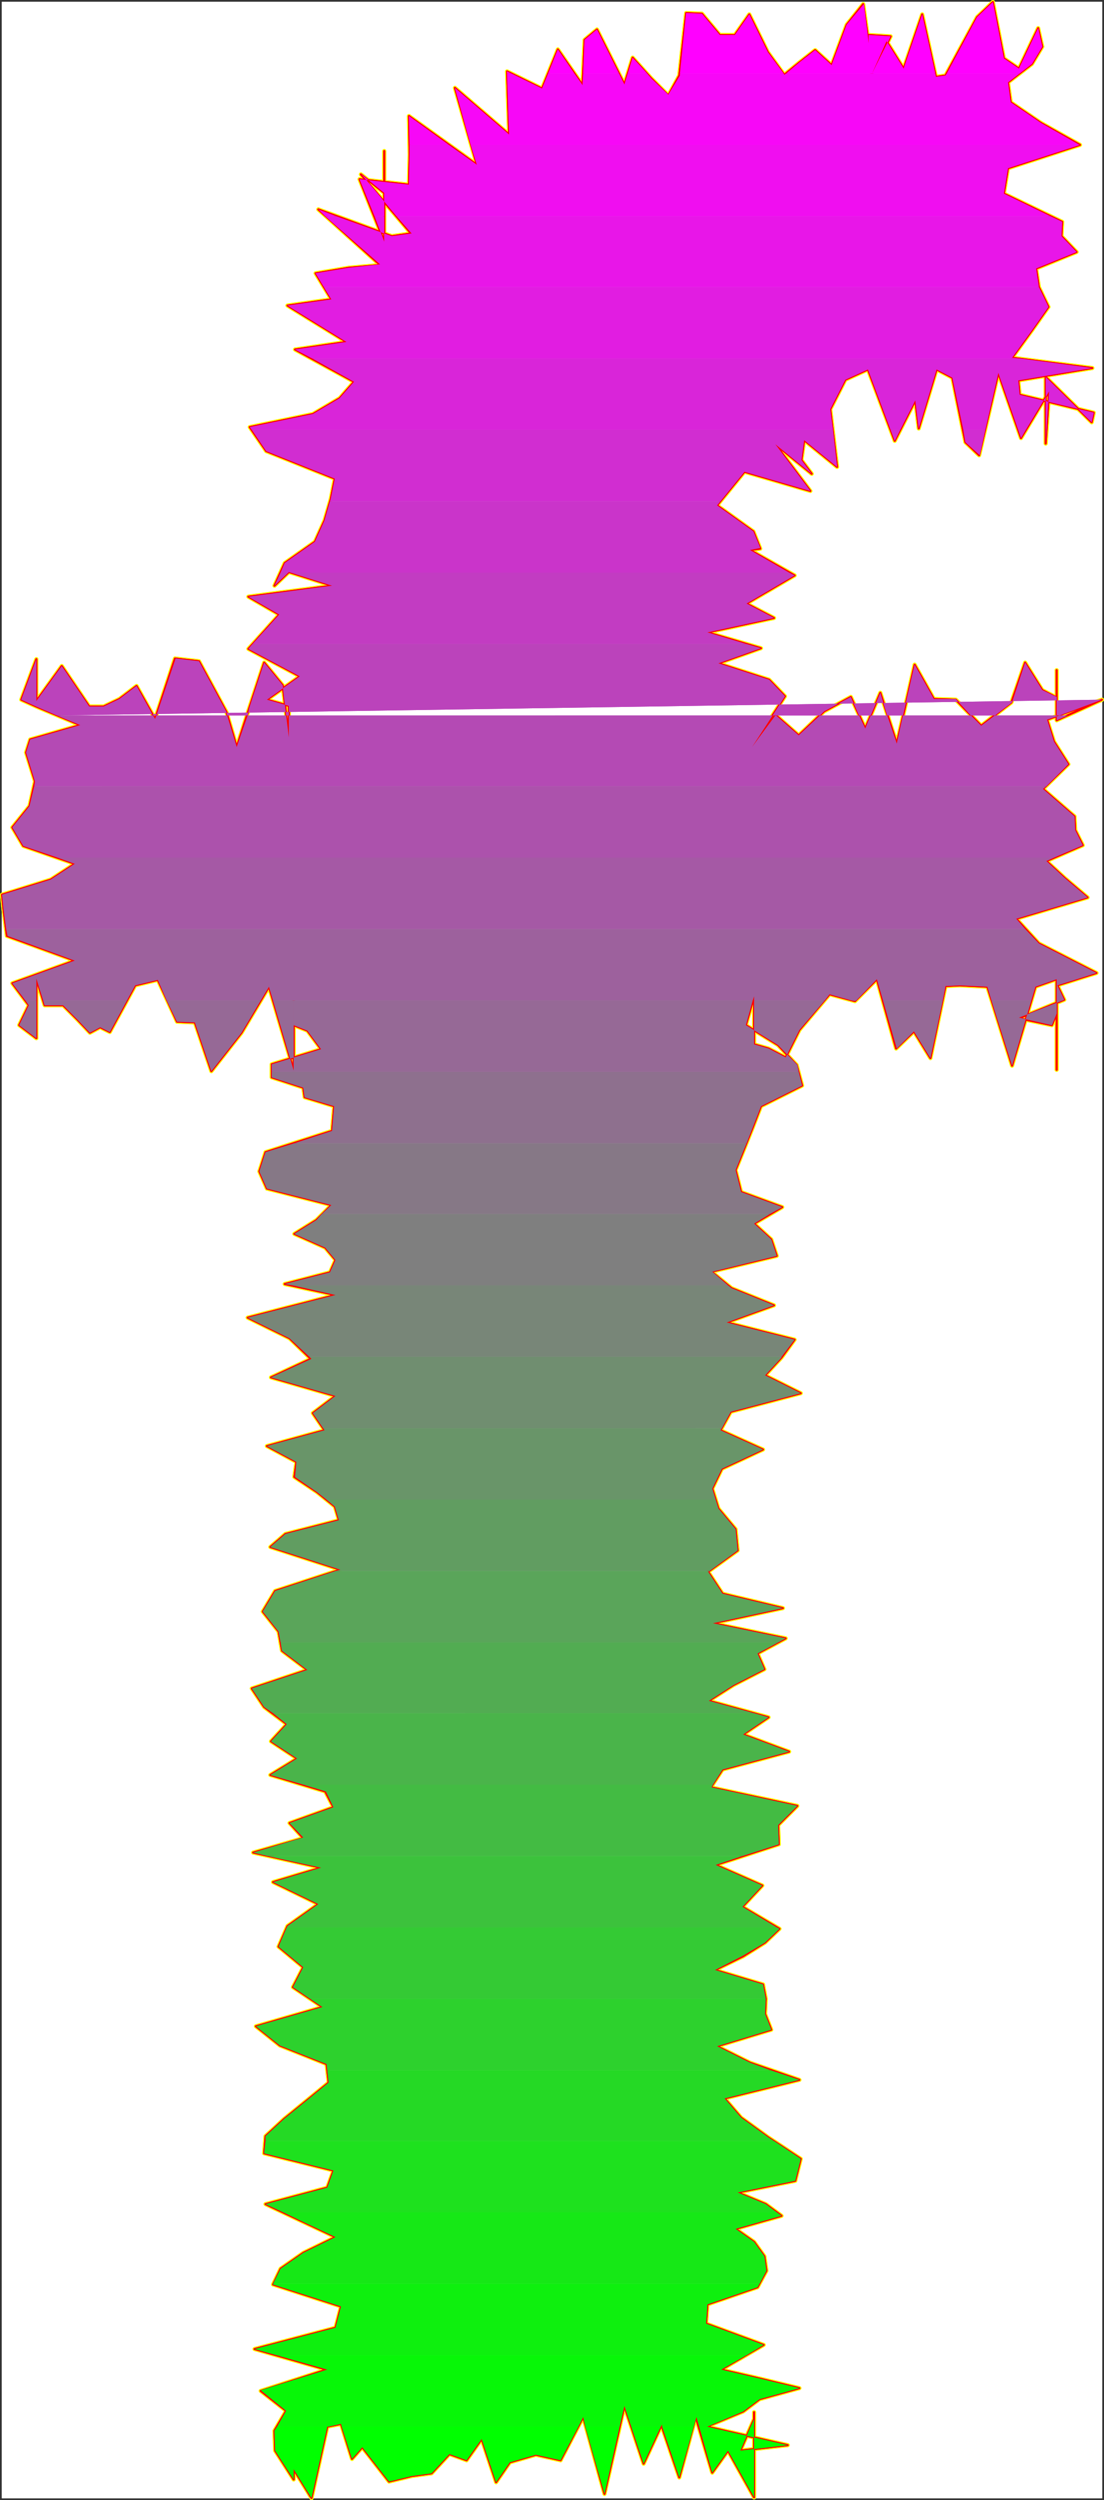 <?xml version="1.0" encoding="UTF-8" standalone="no"?>
<svg
   version="1.0"
   width="68.78mm"
   height="155.668mm"
   id="svg89"
   sodipodi:docname="Sizzle Normal F 2.wmf"
   xmlns:inkscape="http://www.inkscape.org/namespaces/inkscape"
   xmlns:sodipodi="http://sodipodi.sourceforge.net/DTD/sodipodi-0.dtd"
   xmlns="http://www.w3.org/2000/svg"
   xmlns:svg="http://www.w3.org/2000/svg">
  <rect width="100%" height="100%" fill="#333333" stroke="none"/>
  <sodipodi:namedview
     id="namedview89"
     pagecolor="#ffffff"
     bordercolor="#000000"
     borderopacity="0.25"
     inkscape:showpageshadow="2"
     inkscape:pageopacity="0.0"
     inkscape:pagecheckerboard="0"
     inkscape:deskcolor="#d1d1d1"
     inkscape:document-units="mm" />
  <defs
     id="defs1">
    <pattern
       id="WMFhbasepattern"
       patternUnits="userSpaceOnUse"
       width="6"
       height="6"
       x="0"
       y="0" />
  </defs>
  <path
     style="fill:#ffffff;fill-opacity:1;fill-rule:evenodd;stroke:#ffffff;stroke-width:0.162px;stroke-linecap:round;stroke-linejoin:round;stroke-miterlimit:4;stroke-dasharray:none;stroke-opacity:1"
     d="M 0.485,0.485 V 587.868 H 259.473 V 0.485 v 0 z"
     id="path1" />
  <path
     style="fill:none;stroke:#ffff00;stroke-width:0.969px;stroke-linecap:round;stroke-linejoin:round;stroke-miterlimit:4;stroke-dasharray:none;stroke-opacity:1"
     d="m 204.541,18.906 4.201,-9.211 4.039,6.464 4.362,-12.766 3.231,14.705 2.262,-0.323 7.432,-13.735 3.716,-3.555 2.585,13.25 3.554,2.424 4.524,-9.534 0.969,4.363 -2.423,4.04 -5.655,4.363 0.646,4.686 7.109,4.848 9.209,5.171 -16.964,5.494 -0.969,5.979 13.733,6.625 -0.162,3.393 3.554,3.717 -9.532,3.878 0.646,4.363 2.262,4.686 -3.878,5.494 -4.685,6.464 18.903,2.424 -17.449,2.909 0.323,3.393 17.449,4.201 -0.485,2.262 -10.825,-10.665 v 8.241 7.433 l 0.808,-12.281 -6.624,10.988 -5.332,-15.351 -4.524,19.391 -3.231,-3.07 -3.07,-15.19 -3.716,-1.939 -4.201,13.897 -0.808,-6.625 -4.847,9.534 -6.301,-16.805 -5.332,2.424 -3.554,6.948 1.616,13.574 -7.755,-6.302 -0.646,4.686 2.423,3.232 -8.563,-6.948 8.24,10.988 -15.51,-4.525 -6.463,7.918 8.563,6.14 1.616,4.04 -2.423,0.323 10.502,5.979"
     id="path2" />
  <path
     style="fill:none;stroke:#ffff00;stroke-width:0.969px;stroke-linecap:round;stroke-linejoin:round;stroke-miterlimit:4;stroke-dasharray:none;stroke-opacity:1"
     d="m 187.092,135.413 -11.31,6.625 6.463,3.393 -15.672,3.393 12.602,3.717 -10.017,3.555 11.956,3.878 3.716,3.878 -7.755,11.958 5.493,-7.595 5.493,4.848 5.978,-5.656 6.301,-3.393 3.393,7.433 3.554,-8.403 3.878,11.958 4.201,-18.583 4.524,8.08 5.17,0.162 5.978,6.14 7.109,-5.494 3.231,-9.372 4.039,6.464 3.393,1.778 v 5.009 -11.473 11.796 l 10.663,-4.848 -12.925,4.686 1.616,5.171 3.393,5.332 -5.978,5.817 7.432,6.464 0.162,3.232 1.777,3.555 -8.563,3.717 4.362,4.04 5.332,4.525 -16.803,5.009 5.332,5.817 13.571,6.948 -9.209,2.909 1.616,3.393 -10.663,4.363 7.755,1.616 1.131,-2.747 v 13.25 -5.494 -15.836 l -5.008,1.778 -5.493,18.583 -5.816,-18.583 -6.463,-0.323 -3.393,0.162 -3.554,16.967 -3.878,-6.302 -4.201,4.04 -4.524,-16.321 -5.17,5.171 -5.978,-1.616"
     id="path3" />
  <path
     style="fill:none;stroke:#ffff00;stroke-width:0.969px;stroke-linecap:round;stroke-linejoin:round;stroke-miterlimit:4;stroke-dasharray:none;stroke-opacity:1"
     d="m 195.331,233.984 -7.109,8.403 -3.231,6.464 -4.039,-2.101 -3.393,-0.97 v -2.909 -4.201 -4.201 l -1.939,6.787 7.594,4.686 4.362,4.686 1.293,4.848 -9.694,4.848 -1.939,5.009 -1.939,4.848 -2.1,5.171 1.293,5.171 9.694,3.555 -6.624,3.878 4.039,3.717 1.293,3.878 -15.349,3.717 4.685,3.878 10.017,4.04 -11.148,4.04 15.995,4.04 -3.07,4.201 -3.878,4.201 8.401,4.201 -16.48,4.363 -2.423,4.363 10.017,4.525 -9.694,4.525 -2.262,4.686 1.454,4.686 4.039,4.848 0.485,5.009 -6.947,5.009 3.393,5.171 14.218,3.393 -16.48,3.555 17.126,3.555 -6.624,3.555 1.616,3.717 -7.27,3.717 -5.816,3.717 14.056,3.878 -5.978,4.04 10.825,4.04 -15.672,4.201 -2.747,4.201 20.357,4.363 -4.524,4.525 0.162,4.525 -14.864,4.848 10.986,4.848 -4.685,5.009 8.724,5.171 -3.393,3.232 -5.17,3.232"
     id="path4" />
  <path
     style="fill:none;stroke:#ffff00;stroke-width:0.969px;stroke-linecap:round;stroke-linejoin:round;stroke-miterlimit:4;stroke-dasharray:none;stroke-opacity:1"
     d="m 174.974,460.373 -6.624,3.232 11.31,3.393 0.646,3.393 -0.162,3.555 1.454,3.717 -12.764,3.878 7.755,3.878 11.633,4.04 -17.611,4.363 3.878,4.525 6.463,4.686 7.594,5.009 -1.293,5.171 -13.571,2.747 6.624,2.747 3.716,2.747 -10.825,3.07 4.362,3.07 2.423,3.393 0.485,3.393 -2.1,3.878 -11.794,4.04 -0.323,4.525 13.571,5.009 -10.017,5.817 9.048,2.101 9.371,2.262 -9.371,2.585 -3.878,2.909 -8.563,3.555 19.065,4.363 -11.148,1.293 3.231,-7.433 v 0.485 15.028 1.293 -18.421 15.674 4.363 l -6.139,-10.988 -3.716,5.171 -3.878,-13.089 -3.878,14.22 -4.201,-12.281 -4.201,9.049 -4.524,-13.574 -4.685,20.684 -5.008,-18.098 -5.332,10.18 -5.816,-1.293 -6.139,1.778 -3.231,4.686 -3.393,-10.18 -3.554,5.009 -4.039,-1.454 -4.201,4.525 -4.685,0.646 -5.332,1.293 -6.301,-8.08"
     id="path5" />
  <path
     style="fill:none;stroke:#ffff00;stroke-width:0.969px;stroke-linecap:round;stroke-linejoin:round;stroke-miterlimit:4;stroke-dasharray:none;stroke-opacity:1"
     d="m 85.306,575.911 -2.423,2.747 -2.585,-8.241 -3.231,0.646 -3.716,16.805 -4.201,-6.787 v -0.97 -3.393 6.787 l -4.362,-6.787 -0.162,-4.686 2.747,-4.686 -5.978,-4.686 15.51,-5.009 -16.964,-4.848 19.065,-5.009 1.293,-5.009 -15.995,-5.171 1.777,-3.717 5.332,-3.717 7.594,-3.717 -8.24,-3.878 -8.24,-3.878 14.541,-3.878 1.454,-4.04 -16.318,-4.04 0.323,-4.04 4.362,-4.04 5.17,-4.201 5.332,-4.363 -0.485,-4.363 -10.986,-4.363 -5.655,-4.525 15.672,-4.525 -6.947,-4.686 2.423,-4.686 -5.816,-4.848 2.1,-4.848 7.27,-5.171 -10.663,-5.171 11.31,-3.393 -15.995,-3.555 11.794,-3.393 -3.231,-3.555 10.34,-3.717 -1.939,-3.717 -12.925,-3.878 6.301,-3.878 -6.139,-4.04 3.716,-4.04 -5.332,-4.04 -2.908,-4.363 13.087,-4.363 -5.978,-4.525 -0.808,-4.525 -3.716,-4.686 2.908,-4.848 15.349,-5.009 -16.48,-5.333 3.554,-3.07"
     id="path6" />
  <path
     style="fill:none;stroke:#ffff00;stroke-width:0.969px;stroke-linecap:round;stroke-linejoin:round;stroke-miterlimit:4;stroke-dasharray:none;stroke-opacity:1"
     d="m 67.211,360.994 12.602,-3.232 -0.969,-3.232 -4.201,-3.393 -5.332,-3.555 0.485,-3.555 -6.947,-3.717 13.571,-3.717 -2.747,-4.04 5.332,-4.04 -15.187,-4.363 9.371,-4.363 -5.008,-4.848 -9.855,-4.848 20.68,-5.333 -11.956,-2.585 10.663,-2.747 1.293,-2.909 -2.423,-2.909 -7.27,-3.232 5.17,-3.232 3.554,-3.555 -15.187,-3.878 -1.777,-4.04 1.454,-4.525 15.672,-5.009 0.485,-5.817 -6.947,-2.101 -0.323,-2.262 -7.432,-2.424 v -3.07 l 11.633,-3.555 -3.231,-4.363 -3.231,-1.293 v -0.323 2.909 -6.464 -6.14 13.897 -14.058 20.845 l -5.816,-19.714 -6.463,10.827 -7.109,9.049 -3.878,-11.473 -4.201,-0.162 -4.524,-9.857 -5.332,1.293 -5.978,10.988 -2.262,-1.131 -2.423,1.293 -2.908,-3.07 -3.393,-3.393 h -4.362 l -1.939,-6.302 v 14.058 l -4.039,-3.07 2.262,-4.686 -3.878,-5.171 14.702,-5.333"
     id="path7" />
  <path
     style="fill:none;stroke:#ffff00;stroke-width:0.969px;stroke-linecap:round;stroke-linejoin:round;stroke-miterlimit:4;stroke-dasharray:none;stroke-opacity:1"
     d="M 17.611,226.066 1.616,220.249 0.808,213.785 0.485,210.553 11.956,206.998 l 5.655,-3.717 -12.117,-4.201 -2.585,-4.363 4.039,-5.009 1.293,-5.817 -2.1,-6.787 0.969,-3.07 11.794,-3.393 -10.34,-4.363 -3.554,-1.616 3.554,-9.534 v 2.101 0.162 7.595 l 5.978,-8.241 6.463,9.534 h 3.393 l 3.716,-1.778 4.039,-3.07 4.362,7.756 4.685,-14.22 5.655,0.646 6.463,11.958 2.423,8.241 2.908,-9.049 3.554,-10.827 4.362,5.333 1.454,12.281 v -7.433 l -5.17,-1.454 7.755,-5.494 -12.117,-6.464 7.27,-8.08 -7.27,-4.201 19.711,-2.585 -10.179,-3.232 -3.393,3.232 2.423,-5.332 7.109,-5.009 2.262,-5.009 1.454,-5.009 0.969,-4.848 -16.156,-6.464 -3.878,-5.656 14.864,-3.07 6.301,-3.717 3.393,-3.878 -13.895,-7.595 12.117,-1.778 -13.895,-8.564 10.34,-1.454 -3.716,-6.14 7.755,-1.293 7.432,-0.646 -14.541,-13.089"
     id="path8" />
  <path
     style="fill:none;stroke:#ffff00;stroke-width:0.969px;stroke-linecap:round;stroke-linejoin:round;stroke-miterlimit:4;stroke-dasharray:none;stroke-opacity:1"
     d="m 74.966,49.285 17.287,6.302 4.524,-0.646 -11.794,-13.897 5.493,4.363 v -7.756 -2.101 21.33 l -5.816,-14.705 11.633,1.293 0.162,-7.11 -0.162,-9.049 15.995,11.473 -5.17,-18.098 12.764,10.988 -0.485,-14.866 8.24,4.04 3.716,-9.211 5.816,8.403 0.485,-10.665 2.908,-2.424 6.463,12.927 1.939,-6.302 4.362,4.848 4.039,4.04 2.585,-4.686 1.616,-14.705 3.716,0.162 4.201,5.009 h 3.554 l 3.393,-4.848 4.362,8.888 3.878,5.333 3.554,-2.909 3.716,-2.909 3.878,3.555 3.554,-9.534 3.878,-4.848 1.293,9.211 V 8.241 l 5.17,0.323 -5.17,10.342"
     id="path9" />
  <path
     style="fill:none;stroke:#ffff00;stroke-width:0.969px;stroke-linecap:round;stroke-linejoin:round;stroke-miterlimit:4;stroke-dasharray:none;stroke-opacity:1"
     d="m 204.541,18.906 4.201,-9.211 4.039,6.464 4.362,-12.766 3.231,14.705 2.262,-0.323 7.432,-13.735 3.716,-3.555 2.585,13.25 3.554,2.424 4.524,-9.534 0.969,4.363 -2.423,4.04 -5.655,4.363 0.646,4.686 7.109,4.848 9.209,5.171 -16.964,5.494 -0.969,5.979 13.733,6.625 -0.162,3.393 3.554,3.717 -9.532,3.878 0.646,4.363 2.262,4.686 -3.878,5.494 -4.685,6.464 18.903,2.424 -17.449,2.909 0.323,3.393 17.449,4.201 -0.485,2.262 -10.825,-10.665 v 8.241 7.433 l 0.808,-12.281 -6.624,10.988 -5.332,-15.351 -4.524,19.391 -3.231,-3.07 -3.07,-15.19 -3.716,-1.939 -4.201,13.897 -0.808,-6.625 -4.847,9.534 -6.301,-16.805 -5.332,2.424 -3.554,6.948 1.616,13.574 -7.755,-6.302 -0.646,4.686 2.423,3.232 -8.563,-6.948 8.24,10.988 -15.51,-4.525 -6.463,7.918 8.563,6.14 1.616,4.04 -2.423,0.323 10.502,5.979 -11.31,6.625 6.463,3.393 -15.672,3.393 12.602,3.717 -10.017,3.555 11.956,3.878 3.716,3.878 -7.755,11.958 5.493,-7.595 5.493,4.848 5.978,-5.656 6.301,-3.393 3.393,7.433 3.554,-8.403 3.878,11.958 4.201,-18.583 4.524,8.08 5.17,0.162 5.978,6.14 7.109,-5.494 3.231,-9.372 4.039,6.464 3.393,1.778 v 5.009 -11.473 11.796 l 10.663,-4.848 -12.925,4.686 1.616,5.171 3.393,5.332 -5.978,5.817 7.432,6.464 0.162,3.232 1.777,3.555 -8.563,3.717 4.362,4.04 5.332,4.525 -16.803,5.009 5.332,5.817 13.571,6.948 -9.209,2.909 1.616,3.393 -10.663,4.363 7.755,1.616 1.131,-2.747 v 13.25 -5.494 -15.836 l -5.008,1.778 -5.493,18.583 -5.816,-18.583 -6.463,-0.323 -3.393,0.162 -3.554,16.967 -3.878,-6.302 -4.201,4.04 -4.524,-16.321 -5.17,5.171 -5.978,-1.616 -7.109,8.403 -3.231,6.464 -4.039,-2.101 -3.393,-0.97 v -2.909 -4.201 -4.201 l -1.939,6.787 7.594,4.686 4.362,4.686 1.293,4.848 -9.694,4.848 -1.939,5.009 -1.939,4.848 -2.1,5.171 1.293,5.171 9.694,3.555 -6.624,3.878 4.039,3.717 1.293,3.878 -15.349,3.717 4.685,3.878 10.017,4.04 -11.148,4.04 15.995,4.04 -3.07,4.201 -3.878,4.201 8.401,4.201 -16.48,4.363 -2.423,4.363 10.017,4.525 -9.694,4.525 -2.262,4.686 1.454,4.686 4.039,4.848 0.485,5.009 -6.947,5.009 3.393,5.171 14.218,3.393 -16.48,3.555 17.126,3.555 -6.624,3.555 1.616,3.717 -7.27,3.717 -5.816,3.717 14.056,3.878 -5.978,4.04 10.825,4.04 -15.672,4.201 -2.747,4.201 20.357,4.363 -4.524,4.525 0.162,4.525 -14.864,4.848 10.986,4.848 -4.685,5.009 8.724,5.171 -3.393,3.232 -5.17,3.232 -6.624,3.232 11.31,3.393 0.646,3.393 -0.162,3.555 1.454,3.717 -12.764,3.878 7.755,3.878 11.633,4.04 -17.611,4.363 3.878,4.525 6.463,4.686 7.594,5.009 -1.293,5.171 -13.571,2.747 6.624,2.747 3.716,2.747 -10.825,3.07 4.362,3.07 2.423,3.393 0.485,3.393 -2.1,3.878 -11.794,4.04 -0.323,4.525 13.571,5.009 -10.017,5.817 9.048,2.101 9.371,2.262 -9.371,2.585 -3.878,2.909 -8.563,3.555 19.065,4.363 -11.148,1.293 3.231,-7.433 v 0.485 15.028 1.293 -18.421 15.674 4.363 l -6.139,-10.988 -3.716,5.171 -3.878,-13.089 -3.878,14.22 -4.201,-12.281 -4.201,9.049 -4.524,-13.574 -4.685,20.684 -5.008,-18.098 -5.332,10.18 -5.816,-1.293 -6.139,1.778 -3.231,4.686 -3.393,-10.18 -3.554,5.009 -4.039,-1.454 -4.201,4.525 -4.685,0.646 -5.332,1.293 -6.301,-8.08 -2.423,2.747 -2.585,-8.241 -3.231,0.646 -3.716,16.805 -4.201,-6.787 v -0.97 -3.393 6.787 l -4.362,-6.787 -0.162,-4.686 2.747,-4.686 -5.978,-4.686 15.51,-5.009 -16.964,-4.848 19.065,-5.009 1.293,-5.009 -15.995,-5.171 1.777,-3.717 5.332,-3.717 7.594,-3.717 -8.24,-3.878 -8.24,-3.878 14.541,-3.878 1.454,-4.04 -16.318,-4.04 0.323,-4.04 4.362,-4.04 5.17,-4.201 5.332,-4.363 -0.485,-4.363 -10.986,-4.363 -5.655,-4.525 15.672,-4.525 -6.947,-4.686 2.423,-4.686 -5.816,-4.848 2.1,-4.848 7.27,-5.171 -10.663,-5.171 11.31,-3.393 -15.995,-3.555 11.794,-3.393 -3.231,-3.555 10.34,-3.717 -1.939,-3.717 -12.925,-3.878 6.301,-3.878 -6.139,-4.04 3.716,-4.04 -5.332,-4.04 -2.908,-4.363 13.087,-4.363 -5.978,-4.525 -0.808,-4.525 -3.716,-4.686 2.908,-4.848 15.349,-5.009 -16.48,-5.333 3.554,-3.07 12.602,-3.232 -0.969,-3.232 -4.201,-3.393 -5.332,-3.555 0.485,-3.555 -6.947,-3.717 13.571,-3.717 -2.747,-4.04 5.332,-4.04 -15.187,-4.363 9.371,-4.363 -5.008,-4.848 -9.855,-4.848 20.68,-5.333 -11.956,-2.585 10.663,-2.747 1.293,-2.909 -2.423,-2.909 -7.27,-3.232 5.17,-3.232 3.554,-3.555 -15.187,-3.878 -1.777,-4.04 1.454,-4.525 15.672,-5.009 0.485,-5.817 -6.947,-2.101 -0.323,-2.262 -7.432,-2.424 v -3.07 l 11.633,-3.555 -3.231,-4.363 -3.231,-1.293 v -0.323 2.909 -6.464 -6.14 13.897 -14.058 20.845 l -5.816,-19.714 -6.463,10.827 -7.109,9.049 -3.878,-11.473 -4.201,-0.162 -4.524,-9.857 -5.332,1.293 -5.978,10.988 -2.262,-1.131 -2.423,1.293 -2.908,-3.07 -3.393,-3.393 h -4.362 l -1.939,-6.302 v 14.058 l -4.039,-3.07 2.262,-4.686 -3.878,-5.171 14.702,-5.333 -15.995,-5.817 -0.808,-6.464 -0.323,-3.232 11.471,-3.555 5.655,-3.717 -12.117,-4.201 -2.585,-4.363 4.039,-5.009 1.293,-5.817 -2.1,-6.787 0.969,-3.07 11.794,-3.393 -10.34,-4.363 -3.554,-1.616 3.554,-9.534 v 2.101 0.162 7.595 l 5.978,-8.241 6.463,9.534 h 3.393 l 3.716,-1.778 4.039,-3.07 4.362,7.756 4.685,-14.22 5.655,0.646 6.463,11.958 2.423,8.241 2.908,-9.049 3.554,-10.827 4.362,5.333 1.454,12.281 v -7.433 l -5.17,-1.454 7.755,-5.494 -12.117,-6.464 7.27,-8.08 -7.27,-4.201 19.711,-2.585 -10.179,-3.232 -3.393,3.232 2.423,-5.332 7.109,-5.009 2.262,-5.009 1.454,-5.009 0.969,-4.848 -16.156,-6.464 -3.878,-5.656 14.864,-3.07 6.301,-3.717 3.393,-3.878 -13.895,-7.595 12.117,-1.778 -13.895,-8.564 10.34,-1.454 -3.716,-6.14 7.755,-1.293 7.432,-0.646 -14.541,-13.089 17.287,6.302 4.524,-0.646 -11.794,-13.897 5.493,4.363 v -7.756 -2.101 21.33 l -5.816,-14.705 11.633,1.293 0.162,-7.11 -0.162,-9.049 15.995,11.473 -5.17,-18.098 12.764,10.988 -0.485,-14.866 8.24,4.04 3.716,-9.211 5.816,8.403 0.485,-10.665 2.908,-2.424 6.463,12.927 1.939,-6.302 4.362,4.848 4.039,4.04 2.585,-4.686 1.616,-14.705 3.716,0.162 4.201,5.009 h 3.554 l 3.393,-4.848 4.362,8.888 3.878,5.333 3.554,-2.909 3.716,-2.909 3.878,3.555 3.554,-9.534 3.878,-4.848 1.293,9.211 V 8.241 l 5.17,0.323 -5.17,10.342"
     id="path10" />
  <path
     style="fill:#ff00ff;fill-opacity:1;fill-rule:evenodd;stroke:none"
     d="m 205.348,17.29 3.393,-7.595 4.039,6.464 4.362,-12.766 3.07,13.897 h -14.864 l 4.362,-8.726 -5.17,-0.323 v 1.939 l -1.131,-9.211 -4.039,4.848 -3.554,9.534 -3.878,-3.555 -3.716,2.909 -3.07,2.585 z m 17.611,0 7.109,-13.25 3.716,-3.555 2.585,13.25 3.554,2.424 4.524,-9.534 0.969,4.363 -2.423,4.04 -2.908,2.262 z m -103.563,0 v -0.485 l 0.969,0.485 z m 9.694,0 2.262,-5.656 3.878,5.656 z m 8.24,0 0.323,-7.918 2.908,-2.424 5.17,10.342 z m 10.502,0 1.131,-3.717 3.393,3.717 z m 12.279,0 1.454,-14.22 3.716,0.162 4.201,5.009 h 3.554 l 3.393,-4.848 4.362,8.888 3.716,5.009 z"
     id="path11" />
  <path
     style="fill:#f707f7;fill-opacity:1;fill-rule:evenodd;stroke:none"
     d="m 205.348,17.29 -0.808,1.616 0.808,-1.616 h 14.864 l 0.162,0.808 2.262,-0.323 0.323,-0.485 h 17.126 l -2.747,2.101 0.646,4.686 7.109,4.848 9.048,5.171 h -143.308 l -3.716,-13.412 12.764,10.988 -0.485,-14.382 h 0.969 l 7.27,3.555 1.454,-3.555 h 6.139 l 1.939,2.747 0.162,-2.747 h 8.401 l 1.293,2.585 0.808,-2.585 h 4.524 l 0.969,1.131 4.039,3.878 2.747,-4.525 v -0.485 h 24.396 l 0.162,0.323 0.485,-0.323 z m -108.894,16.805 -0.162,-6.787 9.371,6.787 z"
     id="path12" />
  <path
     style="fill:#f00ef0;fill-opacity:1;fill-rule:evenodd;stroke:none"
     d="m 254.141,34.096 h 0.162 l -16.964,5.494 -0.969,5.979 10.986,5.333 H 93.384 l -8.24,-9.857 5.332,4.363 v -7.756 -2.101 15.351 h -2.262 l -3.554,-8.726 11.633,1.293 0.162,-7.11 v -2.262 h 9.209 l 6.624,4.686 -1.454,-4.686 z m -177.559,16.805 -1.616,-1.616 4.201,1.616 z"
     id="path13" />
  <path
     style="fill:#e816e8;fill-opacity:1;fill-rule:evenodd;stroke:none"
     d="m 247.355,50.901 2.747,1.293 -0.162,3.393 3.554,3.717 -9.532,3.878 0.646,4.363 H 76.258 l -1.939,-3.232 7.755,-1.293 7.432,-0.808 -12.925,-11.311 h 2.585 l 13.087,4.686 4.685,-0.646 -3.554,-4.04 z m -156.879,0 v 5.979 l -2.262,-5.979 z"
     id="path14" />
  <path
     style="fill:#e11de1;fill-opacity:1;fill-rule:evenodd;stroke:none"
     d="m 244.609,67.545 2.262,4.686 -3.878,5.494 -4.685,6.464 1.777,0.162 H 73.512 l -4.039,-2.101 12.117,-1.778 -13.895,-8.564 10.34,-1.454 -1.777,-2.909 z"
     id="path15" />
  <path
     style="fill:#d925d9;fill-opacity:1;fill-rule:evenodd;stroke:none"
     d="m 240.085,84.35 17.126,2.262 -17.449,2.909 0.323,3.393 17.449,4.201 -0.485,2.262 -10.825,-10.665 v 8.241 4.201 h 0.162 l 0.646,-9.049 -5.493,9.049 h -1.777 l -4.685,-13.412 -3.07,13.412 h -5.17 l -2.585,-12.281 -3.716,-1.939 -4.201,13.897 -0.808,-6.625 -3.554,6.948 h -2.262 l -5.332,-14.22 -5.332,2.424 -3.554,6.948 0.646,4.848 H 59.294 l -0.485,-0.646 14.864,-3.07 6.301,-3.717 3.393,-3.878 -9.855,-5.494 z"
     id="path16" />
  <path
     style="fill:#d12dd1;fill-opacity:1;fill-rule:evenodd;stroke:none"
     d="m 246.224,101.156 v 3.232 l 0.162,-3.232 z m -4.685,0 -1.131,1.939 -0.646,-1.939 z m -9.532,0 -1.293,5.979 -3.393,-3.07 -0.485,-2.909 z m -20.034,0 -1.293,2.585 -0.969,-2.585 z m -15.833,0 0.969,8.726 -7.755,-6.302 -0.646,4.686 2.423,3.232 -8.563,-6.948 8.24,10.988 -15.51,-4.525 -5.655,6.948 H 77.713 l 0.162,-0.485 0.969,-4.848 -16.156,-6.464 -3.393,-5.009 z"
     id="path17" />
  <path
     style="fill:#ca34ca;fill-opacity:1;fill-rule:evenodd;stroke:none"
     d="m 169.643,117.961 -0.808,0.97 8.563,6.14 1.616,3.878 -2.423,0.485 9.209,5.332 H 68.503 l -0.485,-0.162 -0.162,0.162 h -1.777 l 0.969,-2.262 7.109,-5.009 2.262,-5.009 1.293,-4.525 z"
     id="path18" />
  <path
     style="fill:#c23cc2;fill-opacity:1;fill-rule:evenodd;stroke:none"
     d="m 185.799,134.767 1.293,0.646 -11.31,6.625 6.463,3.393 -15.672,3.393 9.209,2.747 H 59.456 l 6.301,-6.948 -7.27,-4.201 19.711,-2.585 -9.694,-3.07 z m -117.942,0 -3.231,3.07 1.454,-3.07 z"
     id="path19" />
  <path
     style="fill:#bb43bb;fill-opacity:1;fill-rule:evenodd;stroke:none"
     d="m 175.782,151.572 3.393,0.97 -10.017,3.555 11.956,3.878 3.716,3.878 -2.908,4.525 H 68.019 v -2.262 l -5.17,-1.454 7.755,-5.494 -12.117,-6.464 0.969,-1.131 z m 6.786,16.805 v -0.162 l 0.162,0.162 z m 10.502,0 0.969,-0.97 6.301,-3.393 1.939,4.363 z m 11.956,0 2.262,-5.332 1.616,5.332 z m 7.594,0 2.747,-11.958 4.524,8.08 h 5.17 l 3.554,3.878 z m 21.65,0 4.039,-3.07 3.07,-9.372 4.039,6.464 3.393,1.616 v 4.363 z m 14.541,0 v -10.665 10.665 h 2.585 -1.939 l 10.017,-3.717 -246.063,3.717 -4.847,-2.101 -3.554,-1.616 3.554,-9.534 v 2.101 0.162 7.595 l 5.978,-8.241 6.463,9.534 h 3.393 l 3.716,-1.778 4.039,-3.07 3.878,6.948 H 13.41 Z m -211.973,0 4.524,-13.412 5.493,0.646 6.463,11.958 0.162,0.808 z m 21.488,0 0.323,-1.616 3.554,-10.827 4.362,5.333 0.808,7.11 z"
     id="path20" />
  <path
     style="fill:#b44ab4;fill-opacity:1;fill-rule:evenodd;stroke:none"
     d="m 181.922,168.378 -4.847,7.433 5.493,-7.433 h 0.162 l 5.332,4.686 5.008,-4.686 h 9.209 l 1.454,3.07 1.293,-3.07 h 3.878 l 2.262,6.625 1.454,-6.625 h 15.995 l 2.423,2.424 3.231,-2.424 h 14.541 v 0.808 -0.808 1.131 l 2.585,-1.131 h -1.939 l -2.908,0.97 1.616,5.171 3.393,5.332 -5.17,5.171 H 8.078 l 0.162,-1.131 -2.1,-6.787 0.969,-3.07 11.794,-3.393 -5.493,-2.262 h 22.619 l 0.485,0.808 0.323,-0.808 h 16.641 l 2.262,7.433 2.585,-7.433 h 9.048 l 0.646,5.171 v -5.171 z"
     id="path21" />
  <path
     style="fill:#ac52ac;fill-opacity:1;fill-rule:evenodd;stroke:none"
     d="m 246.386,185.022 -0.808,0.646 7.432,6.464 0.162,3.232 1.777,3.555 -6.786,2.909 H 13.571 l -8.078,-2.747 -2.585,-4.363 4.039,-5.009 1.131,-4.686 z"
     id="path22" />
  <path
     style="fill:#a559a5;fill-opacity:1;fill-rule:evenodd;stroke:none"
     d="m 248.163,201.827 -1.777,0.808 4.362,4.04 5.332,4.525 -16.803,5.009 2.1,2.424 H 1.454 l -0.646,-4.848 -0.323,-3.232 11.471,-3.555 5.655,-3.717 -4.039,-1.454 z"
     id="path23" />
  <path
     style="fill:#9d619d;fill-opacity:1;fill-rule:evenodd;stroke:none"
     d="m 241.377,218.633 3.231,3.393 13.571,6.948 -9.209,2.909 1.616,3.393 -0.323,0.162 h -1.454 v -5.009 l -5.008,1.778 -0.969,3.232 h -9.371 l -0.969,-3.232 -6.463,-0.323 -3.393,0.162 -0.646,3.393 h -14.056 l -1.454,-5.009 -4.847,5.009 h -1.131 l -5.17,-1.454 -1.131,1.454 h -16.641 v -0.97 l -0.323,0.97 H 69.15 v -4.201 4.201 h -4.847 l -0.969,-3.232 -1.939,3.232 H 39.26 l -2.1,-4.848 -5.332,1.293 -1.939,3.555 H 10.179 l -1.616,-5.171 v 5.171 H 5.978 L 2.908,231.398 17.611,226.066 1.777,220.249 1.454,218.633 Z M 69.15,235.438 v -4.363 z"
     id="path24" />
  <path
     style="fill:#966996;fill-opacity:1;fill-rule:evenodd;stroke:none"
     d="m 250.263,235.438 -10.34,4.04 7.755,1.778 1.131,-2.747 v 13.25 -5.494 -10.827 z m -7.432,0 -4.524,15.351 -4.847,-15.351 z m -20.842,0 -2.908,13.574 -3.878,-6.302 -4.039,4.04 -3.231,-11.311 z m -20.357,0 -0.323,0.162 -0.808,-0.162 z m -7.432,0 -5.978,6.948 -3.231,6.464 -4.039,-2.101 -3.393,-0.97 v -2.909 -4.201 -3.232 z m -16.964,0 -1.616,5.817 7.594,4.686 4.524,4.686 0.323,1.616 H 63.98 v -1.778 l 11.633,-3.555 -3.231,-4.363 -3.231,-1.293 v -0.323 2.909 -6.464 -1.939 z m -108.087,0 v 9.695 -9.695 16.482 l -4.847,-16.482 z m -7.755,0 -4.524,7.595 -7.109,9.049 -3.878,-11.473 -4.201,-0.162 -2.423,-5.009 z m -31.505,0 -4.039,7.433 -2.262,-1.131 -2.423,1.293 -2.908,-3.07 -3.393,-3.393 h -4.362 l -0.323,-1.131 z m -21.327,0 v 8.888 l -4.039,-3.07 2.262,-4.686 -0.808,-1.131 z"
     id="path25" />
  <path
     style="fill:#8e708e;fill-opacity:1;fill-rule:evenodd;stroke:none"
     d="m 188.061,252.244 0.808,3.232 -9.694,4.848 -1.939,5.009 -1.454,3.717 H 69.311 l 8.886,-2.909 0.485,-5.817 -6.947,-2.101 -0.323,-2.262 -7.432,-2.424 v -1.293 z"
     id="path26" />
  <path
     style="fill:#867886;fill-opacity:1;fill-rule:evenodd;stroke:none"
     d="m 175.782,269.049 -0.485,1.131 -2.1,5.171 1.293,5.171 9.694,3.555 -2.908,1.616 H 75.774 l 2.262,-2.101 -15.187,-3.878 -1.777,-4.04 1.454,-4.525 6.786,-2.101 z"
     id="path27" />
  <path
     style="fill:#7f7f7f;fill-opacity:1;fill-rule:evenodd;stroke:none"
     d="m 181.275,285.693 -3.716,2.262 4.039,3.717 1.293,3.878 -15.187,3.717 3.716,3.232 H 68.988 l -1.939,-0.323 10.663,-2.747 1.293,-2.909 -2.423,-2.909 -7.27,-3.232 5.17,-3.232 1.293,-1.454 z"
     id="path28" />
  <path
     style="fill:#788678;fill-opacity:1;fill-rule:evenodd;stroke:none"
     d="m 171.42,302.498 0.808,0.646 10.017,4.04 -11.148,4.04 15.995,4.04 -3.07,4.04 H 72.866 l -4.685,-4.363 -9.855,-4.848 20.68,-5.333 -10.017,-2.262 z"
     id="path29" />
  <path
     style="fill:#708e70;fill-opacity:1;fill-rule:evenodd;stroke:none"
     d="m 184.022,319.304 v 0.162 l -3.878,4.201 8.401,4.201 -16.48,4.363 -2.1,3.878 H 76.097 l -2.423,-3.555 5.332,-4.04 -15.187,-4.363 9.532,-4.363 -0.485,-0.485 z"
     id="path30" />
  <path
     style="fill:#699569;fill-opacity:1;fill-rule:evenodd;stroke:none"
     d="m 169.966,336.109 -0.323,0.485 10.017,4.525 -9.694,4.525 -2.262,4.686 0.808,2.585 H 76.905 l -2.262,-1.778 -5.17,-3.555 0.323,-3.555 -6.947,-3.717 13.571,-3.717 -0.323,-0.485 z"
     id="path31" />
  <path
     style="fill:#619d61;fill-opacity:1;fill-rule:evenodd;stroke:none"
     d="m 168.512,352.915 0.646,2.101 4.039,4.848 0.485,5.009 -6.624,4.848 H 79.005 l 1.131,-0.323 -16.48,-5.333 3.554,-3.07 12.602,-3.232 -0.969,-3.232 -1.939,-1.616 z"
     id="path32" />
  <path
     style="fill:#5aa55a;fill-opacity:1;fill-rule:evenodd;stroke:none"
     d="m 167.058,369.72 -0.323,0.162 3.393,5.171 14.218,3.393 -16.48,3.555 17.126,3.555 -1.777,0.97 H 66.08 l -0.485,-2.585 -3.716,-4.686 2.908,-4.848 14.218,-4.686 z"
     id="path33" />
  <path
     style="fill:#52ac52;fill-opacity:1;fill-rule:evenodd;stroke:none"
     d="m 183.214,386.526 -4.847,2.585 1.616,3.717 -7.27,3.717 -5.816,3.717 10.663,2.909 H 64.303 l -2.1,-1.454 -2.908,-4.363 13.087,-4.363 -5.978,-4.525 -0.323,-1.939 z"
     id="path34" />
  <path
     style="fill:#4ab44a;fill-opacity:1;fill-rule:evenodd;stroke:none"
     d="m 177.559,403.17 3.393,0.97 -5.978,4.04 10.825,4.04 -15.672,4.201 -2.262,3.555 H 71.411 l -7.755,-2.262 6.301,-3.878 -6.139,-4.04 3.716,-4.04 -3.231,-2.585 z"
     id="path35" />
  <path
     style="fill:#43bb43;fill-opacity:1;fill-rule:evenodd;stroke:none"
     d="m 167.865,419.975 -0.323,0.646 20.196,4.363 -4.524,4.525 0.162,4.525 -8.563,2.747 H 63.01 l -3.393,-0.808 11.794,-3.555 -3.231,-3.393 10.34,-3.717 -1.777,-3.717 -5.332,-1.616 z"
     id="path36" />
  <path
     style="fill:#3cc23c;fill-opacity:1;fill-rule:evenodd;stroke:none"
     d="m 174.813,436.781 -6.301,2.101 10.986,4.848 -4.685,5.009 8.078,4.848 H 67.534 l 0.162,-0.323 7.27,-5.171 -10.663,-5.171 11.31,-3.393 -12.602,-2.747 z"
     id="path37" />
  <path
     style="fill:#34ca34;fill-opacity:1;fill-rule:evenodd;stroke:none"
     d="m 182.891,453.586 0.646,0.323 -3.393,3.232 -5.17,3.07 -6.624,3.393 11.31,3.393 0.646,3.393 H 73.027 l -4.039,-2.747 2.423,-4.686 -5.816,-4.848 1.939,-4.525 z"
     id="path38" />
  <path
     style="fill:#2dd12d;fill-opacity:1;fill-rule:evenodd;stroke:none"
     d="m 180.306,470.392 v 0 l -0.162,3.555 1.454,3.717 -12.764,3.878 7.755,3.878 4.847,1.778 H 77.066 l -0.162,-1.454 -10.986,-4.363 -5.655,-4.525 15.672,-4.525 -2.908,-1.939 z"
     id="path39" />
  <path
     style="fill:#25d925;fill-opacity:1;fill-rule:evenodd;stroke:none"
     d="m 181.437,487.197 6.786,2.262 -17.611,4.363 3.878,4.525 6.463,4.686 1.293,0.808 H 62.525 v -1.131 l 4.362,-4.04 5.17,-4.201 5.332,-4.363 -0.323,-2.909 z"
     id="path40" />
  <path
     style="fill:#1ee11e;fill-opacity:1;fill-rule:evenodd;stroke:none"
     d="m 182.245,503.841 6.301,4.201 -1.293,5.171 -13.571,2.747 6.624,2.747 2.585,1.939 H 66.726 l -4.201,-1.939 14.541,-3.878 1.454,-4.04 -16.318,-4.04 0.323,-2.909 z"
     id="path41" />
  <path
     style="fill:#16e816;fill-opacity:1;fill-rule:evenodd;stroke:none"
     d="m 182.891,520.646 1.131,0.808 -10.825,3.07 4.362,3.07 2.423,3.393 0.485,3.393 -1.616,3.07 H 64.303 l 1.777,-3.555 5.332,-3.717 7.594,-3.717 -8.24,-3.878 -4.039,-1.939 z"
     id="path42" />
  <path
     style="fill:#0ef00e;fill-opacity:1;fill-rule:evenodd;stroke:none"
     d="m 178.852,537.452 -0.485,0.808 -11.794,4.04 -0.323,4.525 13.571,5.009 -4.039,2.424 H 65.11 l -5.17,-1.454 19.065,-5.009 1.293,-5.009 -15.995,-5.171 v -0.162 z"
     id="path43" />
  <path
     style="fill:#07f707;fill-opacity:1;fill-rule:evenodd;stroke:none"
     d="m 175.782,554.257 -5.978,3.393 9.048,2.101 9.371,2.262 -9.371,2.585 -3.878,2.909 -8.401,3.555 h -1.939 l -0.646,-2.262 -0.646,2.262 h -7.432 v -0.485 l -0.323,0.485 h -6.947 l -1.616,-4.848 -1.131,4.848 h -8.078 l -0.485,-2.262 -1.131,2.262 H 80.459 l -0.162,-0.646 -2.908,0.646 H 65.272 l 2.1,-3.717 -5.978,-4.848 15.672,-4.848 -11.956,-3.393 z m 0.969,16.805 0.808,-1.778 v 0.485 1.293 z m 0.808,0 v -3.393 z"
     id="path44" />
  <path
     style="fill:#00ff00;fill-opacity:1;fill-rule:evenodd;stroke:none"
     d="m 166.573,571.063 h -0.162 l 19.065,4.363 -11.148,1.293 2.423,-5.656 h 0.808 v 13.735 1.293 -15.028 12.281 4.363 l -6.139,-10.988 -3.716,5.171 -3.07,-10.827 z m -3.231,0 -3.393,11.958 -4.039,-11.958 z m -7.755,0 -4.039,8.726 -2.908,-8.726 z m -9.694,0 -3.554,15.836 -4.524,-15.836 z m -9.694,0 -4.201,7.918 -5.816,-1.293 -6.139,1.778 -3.231,4.686 -3.393,-10.18 -3.554,5.009 -4.039,-1.454 -4.201,4.525 -4.685,0.646 -5.332,1.293 -6.301,-8.08 -2.423,2.747 -2.423,-7.595 z m -58.809,0 h -0.323 l -3.716,16.805 -4.201,-6.787 v -0.97 -3.393 6.787 l -4.362,-6.787 -0.162,-4.686 0.646,-0.97 z"
     id="path45" />
  <path
     style="fill:none;stroke:#ff0000;stroke-width:0.485px;stroke-linecap:round;stroke-linejoin:round;stroke-miterlimit:4;stroke-dasharray:none;stroke-opacity:1"
     d="m 204.541,18.906 4.201,-9.211 4.039,6.464 4.362,-12.766 3.231,14.705 2.262,-0.323 7.432,-13.735 3.716,-3.555 2.585,13.25 3.554,2.424 4.524,-9.534 0.969,4.363 -2.423,4.04 -5.655,4.363 0.646,4.686 7.109,4.848 9.209,5.171 -16.964,5.494 -0.969,5.979 13.733,6.625 -0.162,3.393 3.554,3.717 -9.532,3.878 0.646,4.363 2.262,4.686 -3.878,5.494 -4.685,6.464 18.903,2.424 -17.449,2.909 0.323,3.393 17.449,4.201 -0.485,2.262 -10.825,-10.665 v 8.241 7.433 l 0.808,-12.281 -6.624,10.988 -5.332,-15.351 -4.524,19.391 -3.231,-3.07 -3.07,-15.19 -3.716,-1.939 -4.201,13.897 -0.808,-6.625 -4.847,9.534 -6.301,-16.805 -5.332,2.424 -3.554,6.948 1.616,13.574 -7.755,-6.302 -0.646,4.686 2.423,3.232 -8.563,-6.948 8.24,10.988 -15.51,-4.525 -6.463,7.918 8.563,6.14 1.616,4.04 -2.423,0.323 10.502,5.979"
     id="path46" />
  <path
     style="fill:none;stroke:#ff0000;stroke-width:0.485px;stroke-linecap:round;stroke-linejoin:round;stroke-miterlimit:4;stroke-dasharray:none;stroke-opacity:1"
     d="m 187.092,135.413 -11.31,6.625 6.463,3.393 -15.672,3.393 12.602,3.717 -10.017,3.555 11.956,3.878 3.716,3.878 -7.755,11.958 5.493,-7.595 5.493,4.848 5.978,-5.656 6.301,-3.393 3.393,7.433 3.554,-8.403 3.878,11.958 4.201,-18.583 4.524,8.08 5.17,0.162 5.978,6.14 7.109,-5.494 3.231,-9.372 4.039,6.464 3.393,1.778 v 5.009 -11.473 11.796 l 10.663,-4.848 -12.925,4.686 1.616,5.171 3.393,5.332 -5.978,5.817 7.432,6.464 0.162,3.232 1.777,3.555 -8.563,3.717 4.362,4.04 5.332,4.525 -16.803,5.009 5.332,5.817 13.571,6.948 -9.209,2.909 1.616,3.393 -10.663,4.363 7.755,1.616 1.131,-2.747 v 13.25 -5.494 -15.836 l -5.008,1.778 -5.493,18.583 -5.816,-18.583 -6.463,-0.323 -3.393,0.162 -3.554,16.967 -3.878,-6.302 -4.201,4.04 -4.524,-16.321 -5.17,5.171 -5.978,-1.616"
     id="path47" />
  <path
     style="fill:none;stroke:#ff0000;stroke-width:0.485px;stroke-linecap:round;stroke-linejoin:round;stroke-miterlimit:4;stroke-dasharray:none;stroke-opacity:1"
     d="m 195.331,233.984 -7.109,8.403 -3.231,6.464 -4.039,-2.101 -3.393,-0.97 v -2.909 -4.201 -4.201 l -1.939,6.787 7.594,4.686 4.362,4.686 1.293,4.848 -9.694,4.848 -1.939,5.009 -1.939,4.848 -2.1,5.171 1.293,5.171 9.694,3.555 -6.624,3.878 4.039,3.717 1.293,3.878 -15.349,3.717 4.685,3.878 10.017,4.04 -11.148,4.04 15.995,4.04 -3.07,4.201 -3.878,4.201 8.401,4.201 -16.48,4.363 -2.423,4.363 10.017,4.525 -9.694,4.525 -2.262,4.686 1.454,4.686 4.039,4.848 0.485,5.009 -6.947,5.009 3.393,5.171 14.218,3.393 -16.48,3.555 17.126,3.555 -6.624,3.555 1.616,3.717 -7.27,3.717 -5.816,3.717 14.056,3.878 -5.978,4.04 10.825,4.04 -15.672,4.201 -2.747,4.201 20.357,4.363 -4.524,4.525 0.162,4.525 -14.864,4.848 10.986,4.848 -4.685,5.009 8.724,5.171 -3.393,3.232 -5.17,3.232"
     id="path48" />
  <path
     style="fill:none;stroke:#ff0000;stroke-width:0.485px;stroke-linecap:round;stroke-linejoin:round;stroke-miterlimit:4;stroke-dasharray:none;stroke-opacity:1"
     d="m 174.974,460.373 -6.624,3.232 11.31,3.393 0.646,3.393 -0.162,3.555 1.454,3.717 -12.764,3.878 7.755,3.878 11.633,4.04 -17.611,4.363 3.878,4.525 6.463,4.686 7.594,5.009 -1.293,5.171 -13.571,2.747 6.624,2.747 3.716,2.747 -10.825,3.07 4.362,3.07 2.423,3.393 0.485,3.393 -2.1,3.878 -11.794,4.04 -0.323,4.525 13.571,5.009 -10.017,5.817 9.048,2.101 9.371,2.262 -9.371,2.585 -3.878,2.909 -8.563,3.555 19.065,4.363 -11.148,1.293 3.231,-7.433 v 0.485 15.028 1.293 -18.421 15.674 4.363 l -6.139,-10.988 -3.716,5.171 -3.878,-13.089 -3.878,14.22 -4.201,-12.281 -4.201,9.049 -4.524,-13.574 -4.685,20.684 -5.008,-18.098 -5.332,10.18 -5.816,-1.293 -6.139,1.778 -3.231,4.686 -3.393,-10.18 -3.554,5.009 -4.039,-1.454 -4.201,4.525 -4.685,0.646 -5.332,1.293 -6.301,-8.08"
     id="path49" />
  <path
     style="fill:none;stroke:#ff0000;stroke-width:0.485px;stroke-linecap:round;stroke-linejoin:round;stroke-miterlimit:4;stroke-dasharray:none;stroke-opacity:1"
     d="m 85.306,575.911 -2.423,2.747 -2.585,-8.241 -3.231,0.646 -3.716,16.805 -4.201,-6.787 v -0.97 -3.393 6.787 l -4.362,-6.787 -0.162,-4.686 2.747,-4.686 -5.978,-4.686 15.51,-5.009 -16.964,-4.848 19.065,-5.009 1.293,-5.009 -15.995,-5.171 1.777,-3.717 5.332,-3.717 7.594,-3.717 -8.24,-3.878 -8.24,-3.878 14.541,-3.878 1.454,-4.04 -16.318,-4.04 0.323,-4.04 4.362,-4.04 5.17,-4.201 5.332,-4.363 -0.485,-4.363 -10.986,-4.363 -5.655,-4.525 15.672,-4.525 -6.947,-4.686 2.423,-4.686 -5.816,-4.848 2.1,-4.848 7.27,-5.171 -10.663,-5.171 11.31,-3.393 -15.995,-3.555 11.794,-3.393 -3.231,-3.555 10.34,-3.717 -1.939,-3.717 -12.925,-3.878 6.301,-3.878 -6.139,-4.04 3.716,-4.04 -5.332,-4.04 -2.908,-4.363 13.087,-4.363 -5.978,-4.525 -0.808,-4.525 -3.716,-4.686 2.908,-4.848 15.349,-5.009 -16.48,-5.333 3.554,-3.07"
     id="path50" />
  <path
     style="fill:none;stroke:#ff0000;stroke-width:0.485px;stroke-linecap:round;stroke-linejoin:round;stroke-miterlimit:4;stroke-dasharray:none;stroke-opacity:1"
     d="m 67.211,360.994 12.602,-3.232 -0.969,-3.232 -4.201,-3.393 -5.332,-3.555 0.485,-3.555 -6.947,-3.717 13.571,-3.717 -2.747,-4.04 5.332,-4.04 -15.187,-4.363 9.371,-4.363 -5.008,-4.848 -9.855,-4.848 20.68,-5.333 -11.956,-2.585 10.663,-2.747 1.293,-2.909 -2.423,-2.909 -7.27,-3.232 5.17,-3.232 3.554,-3.555 -15.187,-3.878 -1.777,-4.04 1.454,-4.525 15.672,-5.009 0.485,-5.817 -6.947,-2.101 -0.323,-2.262 -7.432,-2.424 v -3.07 l 11.633,-3.555 -3.231,-4.363 -3.231,-1.293 v -0.323 2.909 -6.464 -6.14 13.897 -14.058 20.845 l -5.816,-19.714 -6.463,10.827 -7.109,9.049 -3.878,-11.473 -4.201,-0.162 -4.524,-9.857 -5.332,1.293 -5.978,10.988 -2.262,-1.131 -2.423,1.293 -2.908,-3.07 -3.393,-3.393 h -4.362 l -1.939,-6.302 v 14.058 l -4.039,-3.07 2.262,-4.686 -3.878,-5.171 14.702,-5.333"
     id="path51" />
  <path
     style="fill:none;stroke:#ff0000;stroke-width:0.485px;stroke-linecap:round;stroke-linejoin:round;stroke-miterlimit:4;stroke-dasharray:none;stroke-opacity:1"
     d="M 17.611,226.066 1.616,220.249 0.808,213.785 0.485,210.553 11.956,206.998 l 5.655,-3.717 -12.117,-4.201 -2.585,-4.363 4.039,-5.009 1.293,-5.817 -2.1,-6.787 0.969,-3.07 11.794,-3.393 -10.34,-4.363 -3.554,-1.616 3.554,-9.534 v 2.101 0.162 7.595 l 5.978,-8.241 6.463,9.534 h 3.393 l 3.716,-1.778 4.039,-3.07 4.362,7.756 4.685,-14.22 5.655,0.646 6.463,11.958 2.423,8.241 2.908,-9.049 3.554,-10.827 4.362,5.333 1.454,12.281 v -7.433 l -5.17,-1.454 7.755,-5.494 -12.117,-6.464 7.27,-8.08 -7.27,-4.201 19.711,-2.585 -10.179,-3.232 -3.393,3.232 2.423,-5.332 7.109,-5.009 2.262,-5.009 1.454,-5.009 0.969,-4.848 -16.156,-6.464 -3.878,-5.656 14.864,-3.07 6.301,-3.717 3.393,-3.878 -13.895,-7.595 12.117,-1.778 -13.895,-8.564 10.34,-1.454 -3.716,-6.14 7.755,-1.293 7.432,-0.646 -14.541,-13.089"
     id="path52" />
  <path
     style="fill:none;stroke:#ff0000;stroke-width:0.485px;stroke-linecap:round;stroke-linejoin:round;stroke-miterlimit:4;stroke-dasharray:none;stroke-opacity:1"
     d="m 74.966,49.285 17.287,6.302 4.524,-0.646 -11.794,-13.897 5.493,4.363 v -7.756 -2.101 21.33 l -5.816,-14.705 11.633,1.293 0.162,-7.11 -0.162,-9.049 15.995,11.473 -5.17,-18.098 12.764,10.988 -0.485,-14.866 8.24,4.04 3.716,-9.211 5.816,8.403 0.485,-10.665 2.908,-2.424 6.463,12.927 1.939,-6.302 4.362,4.848 4.039,4.04 2.585,-4.686 1.616,-14.705 3.716,0.162 4.201,5.009 h 3.554 l 3.393,-4.848 4.362,8.888 3.878,5.333 3.554,-2.909 3.716,-2.909 3.878,3.555 3.554,-9.534 3.878,-4.848 1.293,9.211 V 8.241 l 5.17,0.323 -5.17,10.342"
     id="path53" />
  <path
     style="fill:none;stroke:#ff0000;stroke-width:0.485px;stroke-linecap:round;stroke-linejoin:round;stroke-miterlimit:4;stroke-dasharray:none;stroke-opacity:1"
     d="m 204.541,18.906 4.201,-9.211 4.039,6.464 4.362,-12.766 3.231,14.705 2.262,-0.323 7.432,-13.735 3.716,-3.555 2.585,13.25 3.554,2.424 4.524,-9.534 0.969,4.363 -2.423,4.04 -5.655,4.363 0.646,4.686 7.109,4.848 9.209,5.171 -16.964,5.494 -0.969,5.979 13.733,6.625 -0.162,3.393 3.554,3.717 -9.532,3.878 0.646,4.363 2.262,4.686 -3.878,5.494 -4.685,6.464 18.903,2.424 -17.449,2.909 0.323,3.393 17.449,4.201 -0.485,2.262 -10.825,-10.665 v 8.241 7.433 l 0.808,-12.281 -6.624,10.988 -5.332,-15.351 -4.524,19.391 -3.231,-3.07 -3.07,-15.19 -3.716,-1.939 -4.201,13.897 -0.808,-6.625 -4.847,9.534 -6.301,-16.805 -5.332,2.424 -3.554,6.948 1.616,13.574 -7.755,-6.302 -0.646,4.686 2.423,3.232 -8.563,-6.948 8.24,10.988 -15.51,-4.525 -6.463,7.918 8.563,6.14 1.616,4.04 -2.423,0.323 10.502,5.979 -11.31,6.625 6.463,3.393 -15.672,3.393 12.602,3.717 -10.017,3.555 11.956,3.878 3.716,3.878 -7.755,11.958 5.493,-7.595 5.493,4.848 5.978,-5.656 6.301,-3.393 3.393,7.433 3.554,-8.403 3.878,11.958 4.201,-18.583 4.524,8.08 5.17,0.162 5.978,6.14 7.109,-5.494 3.231,-9.372 4.039,6.464 3.393,1.778 v 5.009 -11.473 11.796 l 10.663,-4.848 -12.925,4.686 1.616,5.171 3.393,5.332 -5.978,5.817 7.432,6.464 0.162,3.232 1.777,3.555 -8.563,3.717 4.362,4.04 5.332,4.525 -16.803,5.009 5.332,5.817 13.571,6.948 -9.209,2.909 1.616,3.393 -10.663,4.363 7.755,1.616 1.131,-2.747 v 13.25 -5.494 -15.836 l -5.008,1.778 -5.493,18.583 -5.816,-18.583 -6.463,-0.323 -3.393,0.162 -3.554,16.967 -3.878,-6.302 -4.201,4.04 -4.524,-16.321 -5.17,5.171 -5.978,-1.616 -7.109,8.403 -3.231,6.464 -4.039,-2.101 -3.393,-0.97 v -2.909 -4.201 -4.201 l -1.939,6.787 7.594,4.686 4.362,4.686 1.293,4.848 -9.694,4.848 -1.939,5.009 -1.939,4.848 -2.1,5.171 1.293,5.171 9.694,3.555 -6.624,3.878 4.039,3.717 1.293,3.878 -15.349,3.717 4.685,3.878 10.017,4.04 -11.148,4.04 15.995,4.04 -3.07,4.201 -3.878,4.201 8.401,4.201 -16.48,4.363 -2.423,4.363 10.017,4.525 -9.694,4.525 -2.262,4.686 1.454,4.686 4.039,4.848 0.485,5.009 -6.947,5.009 3.393,5.171 14.218,3.393 -16.48,3.555 17.126,3.555 -6.624,3.555 1.616,3.717 -7.27,3.717 -5.816,3.717 14.056,3.878 -5.978,4.04 10.825,4.04 -15.672,4.201 -2.747,4.201 20.357,4.363 -4.524,4.525 0.162,4.525 -14.864,4.848 10.986,4.848 -4.685,5.009 8.724,5.171 -3.393,3.232 -5.17,3.232 -6.624,3.232 11.31,3.393 0.646,3.393 -0.162,3.555 1.454,3.717 -12.764,3.878 7.755,3.878 11.633,4.04 -17.611,4.363 3.878,4.525 6.463,4.686 7.594,5.009 -1.293,5.171 -13.571,2.747 6.624,2.747 3.716,2.747 -10.825,3.07 4.362,3.07 2.423,3.393 0.485,3.393 -2.1,3.878 -11.794,4.04 -0.323,4.525 13.571,5.009 -10.017,5.817 9.048,2.101 9.371,2.262 -9.371,2.585 -3.878,2.909 -8.563,3.555 19.065,4.363 -11.148,1.293 3.231,-7.433 v 0.485 15.028 1.293 -18.421 15.674 4.363 l -6.139,-10.988 -3.716,5.171 -3.878,-13.089 -3.878,14.22 -4.201,-12.281 -4.201,9.049 -4.524,-13.574 -4.685,20.684 -5.008,-18.098 -5.332,10.18 -5.816,-1.293 -6.139,1.778 -3.231,4.686 -3.393,-10.18 -3.554,5.009 -4.039,-1.454 -4.201,4.525 -4.685,0.646 -5.332,1.293 -6.301,-8.08 -2.423,2.747 -2.585,-8.241 -3.231,0.646 -3.716,16.805 -4.201,-6.787 v -0.97 -3.393 6.787 l -4.362,-6.787 -0.162,-4.686 2.747,-4.686 -5.978,-4.686 15.51,-5.009 -16.964,-4.848 19.065,-5.009 1.293,-5.009 -15.995,-5.171 1.777,-3.717 5.332,-3.717 7.594,-3.717 -8.24,-3.878 -8.24,-3.878 14.541,-3.878 1.454,-4.04 -16.318,-4.04 0.323,-4.04 4.362,-4.04 5.17,-4.201 5.332,-4.363 -0.485,-4.363 -10.986,-4.363 -5.655,-4.525 15.672,-4.525 -6.947,-4.686 2.423,-4.686 -5.816,-4.848 2.1,-4.848 7.27,-5.171 -10.663,-5.171 11.31,-3.393 -15.995,-3.555 11.794,-3.393 -3.231,-3.555 10.34,-3.717 -1.939,-3.717 -12.925,-3.878 6.301,-3.878 -6.139,-4.04 3.716,-4.04 -5.332,-4.04 -2.908,-4.363 13.087,-4.363 -5.978,-4.525 -0.808,-4.525 -3.716,-4.686 2.908,-4.848 15.349,-5.009 -16.48,-5.333 3.554,-3.07 12.602,-3.232 -0.969,-3.232 -4.201,-3.393 -5.332,-3.555 0.485,-3.555 -6.947,-3.717 13.571,-3.717 -2.747,-4.04 5.332,-4.04 -15.187,-4.363 9.371,-4.363 -5.008,-4.848 -9.855,-4.848 20.68,-5.333 -11.956,-2.585 10.663,-2.747 1.293,-2.909 -2.423,-2.909 -7.27,-3.232 5.17,-3.232 3.554,-3.555 -15.187,-3.878 -1.777,-4.04 1.454,-4.525 15.672,-5.009 0.485,-5.817 -6.947,-2.101 -0.323,-2.262 -7.432,-2.424 v -3.07 l 11.633,-3.555 -3.231,-4.363 -3.231,-1.293 v -0.323 2.909 -6.464 -6.14 13.897 -14.058 20.845 l -5.816,-19.714 -6.463,10.827 -7.109,9.049 -3.878,-11.473 -4.201,-0.162 -4.524,-9.857 -5.332,1.293 -5.978,10.988 -2.262,-1.131 -2.423,1.293 -2.908,-3.07 -3.393,-3.393 h -4.362 l -1.939,-6.302 v 14.058 l -4.039,-3.07 2.262,-4.686 -3.878,-5.171 14.702,-5.333 -15.995,-5.817 -0.808,-6.464 -0.323,-3.232 11.471,-3.555 5.655,-3.717 -12.117,-4.201 -2.585,-4.363 4.039,-5.009 1.293,-5.817 -2.1,-6.787 0.969,-3.07 11.794,-3.393 -10.34,-4.363 -3.554,-1.616 3.554,-9.534 v 2.101 0.162 7.595 l 5.978,-8.241 6.463,9.534 h 3.393 l 3.716,-1.778 4.039,-3.07 4.362,7.756 4.685,-14.22 5.655,0.646 6.463,11.958 2.423,8.241 2.908,-9.049 3.554,-10.827 4.362,5.333 1.454,12.281 v -7.433 l -5.17,-1.454 7.755,-5.494 -12.117,-6.464 7.27,-8.08 -7.27,-4.201 19.711,-2.585 -10.179,-3.232 -3.393,3.232 2.423,-5.332 7.109,-5.009 2.262,-5.009 1.454,-5.009 0.969,-4.848 -16.156,-6.464 -3.878,-5.656 14.864,-3.07 6.301,-3.717 3.393,-3.878 -13.895,-7.595 12.117,-1.778 -13.895,-8.564 10.34,-1.454 -3.716,-6.14 7.755,-1.293 7.432,-0.646 -14.541,-13.089 17.287,6.302 4.524,-0.646 -11.794,-13.897 5.493,4.363 v -7.756 -2.101 21.33 l -5.816,-14.705 11.633,1.293 0.162,-7.11 -0.162,-9.049 15.995,11.473 -5.17,-18.098 12.764,10.988 -0.485,-14.866 8.24,4.04 3.716,-9.211 5.816,8.403 0.485,-10.665 2.908,-2.424 6.463,12.927 1.939,-6.302 4.362,4.848 4.039,4.04 2.585,-4.686 1.616,-14.705 3.716,0.162 4.201,5.009 h 3.554 l 3.393,-4.848 4.362,8.888 3.878,5.333 3.554,-2.909 3.716,-2.909 3.878,3.555 3.554,-9.534 3.878,-4.848 1.293,9.211 V 8.241 l 5.17,0.323 -5.17,10.342"
     id="path54" />
  <path
     style="fill:#ff00ff;fill-opacity:1;fill-rule:evenodd;stroke:none"
     d="m 205.348,17.29 3.393,-7.595 4.039,6.464 4.362,-12.766 3.07,13.897 h -14.864 l 4.362,-8.726 -5.17,-0.323 v 1.939 l -1.131,-9.211 -4.039,4.848 -3.554,9.534 -3.878,-3.555 -3.716,2.909 -3.07,2.585 z m 17.611,0 7.109,-13.25 3.716,-3.555 2.585,13.25 3.554,2.424 4.524,-9.534 0.969,4.363 -2.423,4.04 -2.908,2.262 z m -103.563,0 v -0.485 l 0.969,0.485 z m 9.694,0 2.262,-5.656 3.878,5.656 z m 8.24,0 0.323,-7.918 2.908,-2.424 5.17,10.342 z m 10.502,0 1.131,-3.717 3.393,3.717 z m 12.279,0 1.454,-14.22 3.716,0.162 4.201,5.009 h 3.554 l 3.393,-4.848 4.362,8.888 3.716,5.009 z"
     id="path55" />
  <path
     style="fill:#f707f7;fill-opacity:1;fill-rule:evenodd;stroke:none"
     d="m 205.348,17.29 -0.808,1.616 0.808,-1.616 h 14.864 l 0.162,0.808 2.262,-0.323 0.323,-0.485 h 17.126 l -2.747,2.101 0.646,4.686 7.109,4.848 9.048,5.171 h -143.308 l -3.716,-13.412 12.764,10.988 -0.485,-14.382 h 0.969 l 7.27,3.555 1.454,-3.555 h 6.139 l 1.939,2.747 0.162,-2.747 h 8.401 l 1.293,2.585 0.808,-2.585 h 4.524 l 0.969,1.131 4.039,3.878 2.747,-4.525 v -0.485 h 24.396 l 0.162,0.323 0.485,-0.323 z m -108.894,16.805 -0.162,-6.787 9.371,6.787 z"
     id="path56" />
  <path
     style="fill:#f00ef0;fill-opacity:1;fill-rule:evenodd;stroke:none"
     d="m 254.141,34.096 h 0.162 l -16.964,5.494 -0.969,5.979 10.986,5.333 H 93.384 l -8.24,-9.857 5.332,4.363 v -7.756 -2.101 15.351 h -2.262 l -3.554,-8.726 11.633,1.293 0.162,-7.11 v -2.262 h 9.209 l 6.624,4.686 -1.454,-4.686 z m -177.559,16.805 -1.616,-1.616 4.201,1.616 z"
     id="path57" />
  <path
     style="fill:#e816e8;fill-opacity:1;fill-rule:evenodd;stroke:none"
     d="m 247.355,50.901 2.747,1.293 -0.162,3.393 3.554,3.717 -9.532,3.878 0.646,4.363 H 76.258 l -1.939,-3.232 7.755,-1.293 7.432,-0.808 -12.925,-11.311 h 2.585 l 13.087,4.686 4.685,-0.646 -3.554,-4.04 z m -156.879,0 v 5.979 l -2.262,-5.979 z"
     id="path58" />
  <path
     style="fill:#e11de1;fill-opacity:1;fill-rule:evenodd;stroke:none"
     d="m 244.609,67.545 2.262,4.686 -3.878,5.494 -4.685,6.464 1.777,0.162 H 73.512 l -4.039,-2.101 12.117,-1.778 -13.895,-8.564 10.34,-1.454 -1.777,-2.909 z"
     id="path59" />
  <path
     style="fill:#d925d9;fill-opacity:1;fill-rule:evenodd;stroke:none"
     d="m 240.085,84.35 17.126,2.262 -17.449,2.909 0.323,3.393 17.449,4.201 -0.485,2.262 -10.825,-10.665 v 8.241 4.201 h 0.162 l 0.646,-9.049 -5.493,9.049 h -1.777 l -4.685,-13.412 -3.07,13.412 h -5.17 l -2.585,-12.281 -3.716,-1.939 -4.201,13.897 -0.808,-6.625 -3.554,6.948 h -2.262 l -5.332,-14.22 -5.332,2.424 -3.554,6.948 0.646,4.848 H 59.294 l -0.485,-0.646 14.864,-3.07 6.301,-3.717 3.393,-3.878 -9.855,-5.494 z"
     id="path60" />
  <path
     style="fill:#d12dd1;fill-opacity:1;fill-rule:evenodd;stroke:none"
     d="m 246.224,101.156 v 3.232 l 0.162,-3.232 z m -4.685,0 -1.131,1.939 -0.646,-1.939 z m -9.532,0 -1.293,5.979 -3.393,-3.07 -0.485,-2.909 z m -20.034,0 -1.293,2.585 -0.969,-2.585 z m -15.833,0 0.969,8.726 -7.755,-6.302 -0.646,4.686 2.423,3.232 -8.563,-6.948 8.24,10.988 -15.51,-4.525 -5.655,6.948 H 77.713 l 0.162,-0.485 0.969,-4.848 -16.156,-6.464 -3.393,-5.009 z"
     id="path61" />
  <path
     style="fill:#ca34ca;fill-opacity:1;fill-rule:evenodd;stroke:none"
     d="m 169.643,117.961 -0.808,0.97 8.563,6.14 1.616,3.878 -2.423,0.485 9.209,5.332 H 68.503 l -0.485,-0.162 -0.162,0.162 h -1.777 l 0.969,-2.262 7.109,-5.009 2.262,-5.009 1.293,-4.525 z"
     id="path62" />
  <path
     style="fill:#c23cc2;fill-opacity:1;fill-rule:evenodd;stroke:none"
     d="m 185.799,134.767 1.293,0.646 -11.31,6.625 6.463,3.393 -15.672,3.393 9.209,2.747 H 59.456 l 6.301,-6.948 -7.27,-4.201 19.711,-2.585 -9.694,-3.07 z m -117.942,0 -3.231,3.07 1.454,-3.07 z"
     id="path63" />
  <path
     style="fill:#bb43bb;fill-opacity:1;fill-rule:evenodd;stroke:none"
     d="m 175.782,151.572 3.393,0.97 -10.017,3.555 11.956,3.878 3.716,3.878 -2.908,4.525 H 68.019 v -2.262 l -5.17,-1.454 7.755,-5.494 -12.117,-6.464 0.969,-1.131 z m 6.786,16.805 v -0.162 l 0.162,0.162 z m 10.502,0 0.969,-0.97 6.301,-3.393 1.939,4.363 z m 11.956,0 2.262,-5.332 1.616,5.332 z m 7.594,0 2.747,-11.958 4.524,8.08 h 5.17 l 3.554,3.878 z m 21.65,0 4.039,-3.07 3.07,-9.372 4.039,6.464 3.393,1.616 v 4.363 z m 14.541,0 v -10.665 10.665 h 2.585 -1.939 l 10.017,-3.717 -246.063,3.717 -4.847,-2.101 -3.554,-1.616 3.554,-9.534 v 2.101 0.162 7.595 l 5.978,-8.241 6.463,9.534 h 3.393 l 3.716,-1.778 4.039,-3.07 3.878,6.948 H 13.41 Z m -211.973,0 4.524,-13.412 5.493,0.646 6.463,11.958 0.162,0.808 z m 21.488,0 0.323,-1.616 3.554,-10.827 4.362,5.333 0.808,7.11 z"
     id="path64" />
  <path
     style="fill:#b44ab4;fill-opacity:1;fill-rule:evenodd;stroke:none"
     d="m 181.922,168.378 -4.847,7.433 5.493,-7.433 h 0.162 l 5.332,4.686 5.008,-4.686 h 9.209 l 1.454,3.07 1.293,-3.07 h 3.878 l 2.262,6.625 1.454,-6.625 h 15.995 l 2.423,2.424 3.231,-2.424 h 14.541 v 0.808 -0.808 1.131 l 2.585,-1.131 h -1.939 l -2.908,0.97 1.616,5.171 3.393,5.332 -5.17,5.171 H 8.078 l 0.162,-1.131 -2.1,-6.787 0.969,-3.07 11.794,-3.393 -5.493,-2.262 h 22.619 l 0.485,0.808 0.323,-0.808 h 16.641 l 2.262,7.433 2.585,-7.433 h 9.048 l 0.646,5.171 v -5.171 z"
     id="path65" />
  <path
     style="fill:#ac52ac;fill-opacity:1;fill-rule:evenodd;stroke:none"
     d="m 246.386,185.022 -0.808,0.646 7.432,6.464 0.162,3.232 1.777,3.555 -6.786,2.909 H 13.571 l -8.078,-2.747 -2.585,-4.363 4.039,-5.009 1.131,-4.686 z"
     id="path66" />
  <path
     style="fill:#a559a5;fill-opacity:1;fill-rule:evenodd;stroke:none"
     d="m 248.163,201.827 -1.777,0.808 4.362,4.04 5.332,4.525 -16.803,5.009 2.1,2.424 H 1.454 l -0.646,-4.848 -0.323,-3.232 11.471,-3.555 5.655,-3.717 -4.039,-1.454 z"
     id="path67" />
  <path
     style="fill:#9d619d;fill-opacity:1;fill-rule:evenodd;stroke:none"
     d="m 241.377,218.633 3.231,3.393 13.571,6.948 -9.209,2.909 1.616,3.393 -0.323,0.162 h -1.454 v -5.009 l -5.008,1.778 -0.969,3.232 h -9.371 l -0.969,-3.232 -6.463,-0.323 -3.393,0.162 -0.646,3.393 h -14.056 l -1.454,-5.009 -4.847,5.009 h -1.131 l -5.17,-1.454 -1.131,1.454 h -16.641 v -0.97 l -0.323,0.97 H 69.15 v -4.201 4.201 h -4.847 l -0.969,-3.232 -1.939,3.232 H 39.26 l -2.1,-4.848 -5.332,1.293 -1.939,3.555 H 10.179 l -1.616,-5.171 v 5.171 H 5.978 L 2.908,231.398 17.611,226.066 1.777,220.249 1.454,218.633 Z M 69.15,235.438 v -4.363 z"
     id="path68" />
  <path
     style="fill:#966996;fill-opacity:1;fill-rule:evenodd;stroke:none"
     d="m 250.263,235.438 -10.34,4.04 7.755,1.778 1.131,-2.747 v 13.25 -5.494 -10.827 z m -7.432,0 -4.524,15.351 -4.847,-15.351 z m -20.842,0 -2.908,13.574 -3.878,-6.302 -4.039,4.04 -3.231,-11.311 z m -20.357,0 -0.323,0.162 -0.808,-0.162 z m -7.432,0 -5.978,6.948 -3.231,6.464 -4.039,-2.101 -3.393,-0.97 v -2.909 -4.201 -3.232 z m -16.964,0 -1.616,5.817 7.594,4.686 4.524,4.686 0.323,1.616 H 63.98 v -1.778 l 11.633,-3.555 -3.231,-4.363 -3.231,-1.293 v -0.323 2.909 -6.464 -1.939 z m -108.087,0 v 9.695 -9.695 16.482 l -4.847,-16.482 z m -7.755,0 -4.524,7.595 -7.109,9.049 -3.878,-11.473 -4.201,-0.162 -2.423,-5.009 z m -31.505,0 -4.039,7.433 -2.262,-1.131 -2.423,1.293 -2.908,-3.07 -3.393,-3.393 h -4.362 l -0.323,-1.131 z m -21.327,0 v 8.888 l -4.039,-3.07 2.262,-4.686 -0.808,-1.131 z"
     id="path69" />
  <path
     style="fill:#8e708e;fill-opacity:1;fill-rule:evenodd;stroke:none"
     d="m 188.061,252.244 0.808,3.232 -9.694,4.848 -1.939,5.009 -1.454,3.717 H 69.311 l 8.886,-2.909 0.485,-5.817 -6.947,-2.101 -0.323,-2.262 -7.432,-2.424 v -1.293 z"
     id="path70" />
  <path
     style="fill:#867886;fill-opacity:1;fill-rule:evenodd;stroke:none"
     d="m 175.782,269.049 -0.485,1.131 -2.1,5.171 1.293,5.171 9.694,3.555 -2.908,1.616 H 75.774 l 2.262,-2.101 -15.187,-3.878 -1.777,-4.04 1.454,-4.525 6.786,-2.101 z"
     id="path71" />
  <path
     style="fill:#7f7f7f;fill-opacity:1;fill-rule:evenodd;stroke:none"
     d="m 181.275,285.693 -3.716,2.262 4.039,3.717 1.293,3.878 -15.187,3.717 3.716,3.232 H 68.988 l -1.939,-0.323 10.663,-2.747 1.293,-2.909 -2.423,-2.909 -7.27,-3.232 5.17,-3.232 1.293,-1.454 z"
     id="path72" />
  <path
     style="fill:#788678;fill-opacity:1;fill-rule:evenodd;stroke:none"
     d="m 171.42,302.498 0.808,0.646 10.017,4.04 -11.148,4.04 15.995,4.04 -3.07,4.04 H 72.866 l -4.685,-4.363 -9.855,-4.848 20.68,-5.333 -10.017,-2.262 z"
     id="path73" />
  <path
     style="fill:#708e70;fill-opacity:1;fill-rule:evenodd;stroke:none"
     d="m 184.022,319.304 v 0.162 l -3.878,4.201 8.401,4.201 -16.48,4.363 -2.1,3.878 H 76.097 l -2.423,-3.555 5.332,-4.04 -15.187,-4.363 9.532,-4.363 -0.485,-0.485 z"
     id="path74" />
  <path
     style="fill:#699569;fill-opacity:1;fill-rule:evenodd;stroke:none"
     d="m 169.966,336.109 -0.323,0.485 10.017,4.525 -9.694,4.525 -2.262,4.686 0.808,2.585 H 76.905 l -2.262,-1.778 -5.17,-3.555 0.323,-3.555 -6.947,-3.717 13.571,-3.717 -0.323,-0.485 z"
     id="path75" />
  <path
     style="fill:#619d61;fill-opacity:1;fill-rule:evenodd;stroke:none"
     d="m 168.512,352.915 0.646,2.101 4.039,4.848 0.485,5.009 -6.624,4.848 H 79.005 l 1.131,-0.323 -16.48,-5.333 3.554,-3.07 12.602,-3.232 -0.969,-3.232 -1.939,-1.616 z"
     id="path76" />
  <path
     style="fill:#5aa55a;fill-opacity:1;fill-rule:evenodd;stroke:none"
     d="m 167.058,369.72 -0.323,0.162 3.393,5.171 14.218,3.393 -16.48,3.555 17.126,3.555 -1.777,0.97 H 66.08 l -0.485,-2.585 -3.716,-4.686 2.908,-4.848 14.218,-4.686 z"
     id="path77" />
  <path
     style="fill:#52ac52;fill-opacity:1;fill-rule:evenodd;stroke:none"
     d="m 183.214,386.526 -4.847,2.585 1.616,3.717 -7.27,3.717 -5.816,3.717 10.663,2.909 H 64.303 l -2.1,-1.454 -2.908,-4.363 13.087,-4.363 -5.978,-4.525 -0.323,-1.939 z"
     id="path78" />
  <path
     style="fill:#4ab44a;fill-opacity:1;fill-rule:evenodd;stroke:none"
     d="m 177.559,403.17 3.393,0.97 -5.978,4.04 10.825,4.04 -15.672,4.201 -2.262,3.555 H 71.411 l -7.755,-2.262 6.301,-3.878 -6.139,-4.04 3.716,-4.04 -3.231,-2.585 z"
     id="path79" />
  <path
     style="fill:#43bb43;fill-opacity:1;fill-rule:evenodd;stroke:none"
     d="m 167.865,419.975 -0.323,0.646 20.196,4.363 -4.524,4.525 0.162,4.525 -8.563,2.747 H 63.01 l -3.393,-0.808 11.794,-3.555 -3.231,-3.393 10.34,-3.717 -1.777,-3.717 -5.332,-1.616 z"
     id="path80" />
  <path
     style="fill:#3cc23c;fill-opacity:1;fill-rule:evenodd;stroke:none"
     d="m 174.813,436.781 -6.301,2.101 10.986,4.848 -4.685,5.009 8.078,4.848 H 67.534 l 0.162,-0.323 7.27,-5.171 -10.663,-5.171 11.31,-3.393 -12.602,-2.747 z"
     id="path81" />
  <path
     style="fill:#34ca34;fill-opacity:1;fill-rule:evenodd;stroke:none"
     d="m 182.891,453.586 0.646,0.323 -3.393,3.232 -5.17,3.07 -6.624,3.393 11.31,3.393 0.646,3.393 H 73.027 l -4.039,-2.747 2.423,-4.686 -5.816,-4.848 1.939,-4.525 z"
     id="path82" />
  <path
     style="fill:#2dd12d;fill-opacity:1;fill-rule:evenodd;stroke:none"
     d="m 180.306,470.392 v 0 l -0.162,3.555 1.454,3.717 -12.764,3.878 7.755,3.878 4.847,1.778 H 77.066 l -0.162,-1.454 -10.986,-4.363 -5.655,-4.525 15.672,-4.525 -2.908,-1.939 z"
     id="path83" />
  <path
     style="fill:#25d925;fill-opacity:1;fill-rule:evenodd;stroke:none"
     d="m 181.437,487.197 6.786,2.262 -17.611,4.363 3.878,4.525 6.463,4.686 1.293,0.808 H 62.525 v -1.131 l 4.362,-4.04 5.17,-4.201 5.332,-4.363 -0.323,-2.909 z"
     id="path84" />
  <path
     style="fill:#1ee11e;fill-opacity:1;fill-rule:evenodd;stroke:none"
     d="m 182.245,503.841 6.301,4.201 -1.293,5.171 -13.571,2.747 6.624,2.747 2.585,1.939 H 66.726 l -4.201,-1.939 14.541,-3.878 1.454,-4.04 -16.318,-4.04 0.323,-2.909 z"
     id="path85" />
  <path
     style="fill:#16e816;fill-opacity:1;fill-rule:evenodd;stroke:none"
     d="m 182.891,520.646 1.131,0.808 -10.825,3.07 4.362,3.07 2.423,3.393 0.485,3.393 -1.616,3.07 H 64.303 l 1.777,-3.555 5.332,-3.717 7.594,-3.717 -8.24,-3.878 -4.039,-1.939 z"
     id="path86" />
  <path
     style="fill:#0ef00e;fill-opacity:1;fill-rule:evenodd;stroke:none"
     d="m 178.852,537.452 -0.485,0.808 -11.794,4.04 -0.323,4.525 13.571,5.009 -4.039,2.424 H 65.11 l -5.17,-1.454 19.065,-5.009 1.293,-5.009 -15.995,-5.171 v -0.162 z"
     id="path87" />
  <path
     style="fill:#07f707;fill-opacity:1;fill-rule:evenodd;stroke:none"
     d="m 175.782,554.257 -5.978,3.393 9.048,2.101 9.371,2.262 -9.371,2.585 -3.878,2.909 -8.401,3.555 h -1.939 l -0.646,-2.262 -0.646,2.262 h -7.432 v -0.485 l -0.323,0.485 h -6.947 l -1.616,-4.848 -1.131,4.848 h -8.078 l -0.485,-2.262 -1.131,2.262 H 80.459 l -0.162,-0.646 -2.908,0.646 H 65.272 l 2.1,-3.717 -5.978,-4.848 15.672,-4.848 -11.956,-3.393 z m 0.969,16.805 0.808,-1.778 v 0.485 1.293 z m 0.808,0 v -3.393 z"
     id="path88" />
  <path
     style="fill:#00ff00;fill-opacity:1;fill-rule:evenodd;stroke:none"
     d="m 166.573,571.063 h -0.162 l 19.065,4.363 -11.148,1.293 2.423,-5.656 h 0.808 v 13.735 1.293 -15.028 12.281 4.363 l -6.139,-10.988 -3.716,5.171 -3.07,-10.827 z m -3.231,0 -3.393,11.958 -4.039,-11.958 z m -7.755,0 -4.039,8.726 -2.908,-8.726 z m -9.694,0 -3.554,15.836 -4.524,-15.836 z m -9.694,0 -4.201,7.918 -5.816,-1.293 -6.139,1.778 -3.231,4.686 -3.393,-10.18 -3.554,5.009 -4.039,-1.454 -4.201,4.525 -4.685,0.646 -5.332,1.293 -6.301,-8.08 -2.423,2.747 -2.423,-7.595 z m -58.809,0 h -0.323 l -3.716,16.805 -4.201,-6.787 v -0.97 -3.393 6.787 l -4.362,-6.787 -0.162,-4.686 0.646,-0.97 z"
     id="path89" />
</svg>
